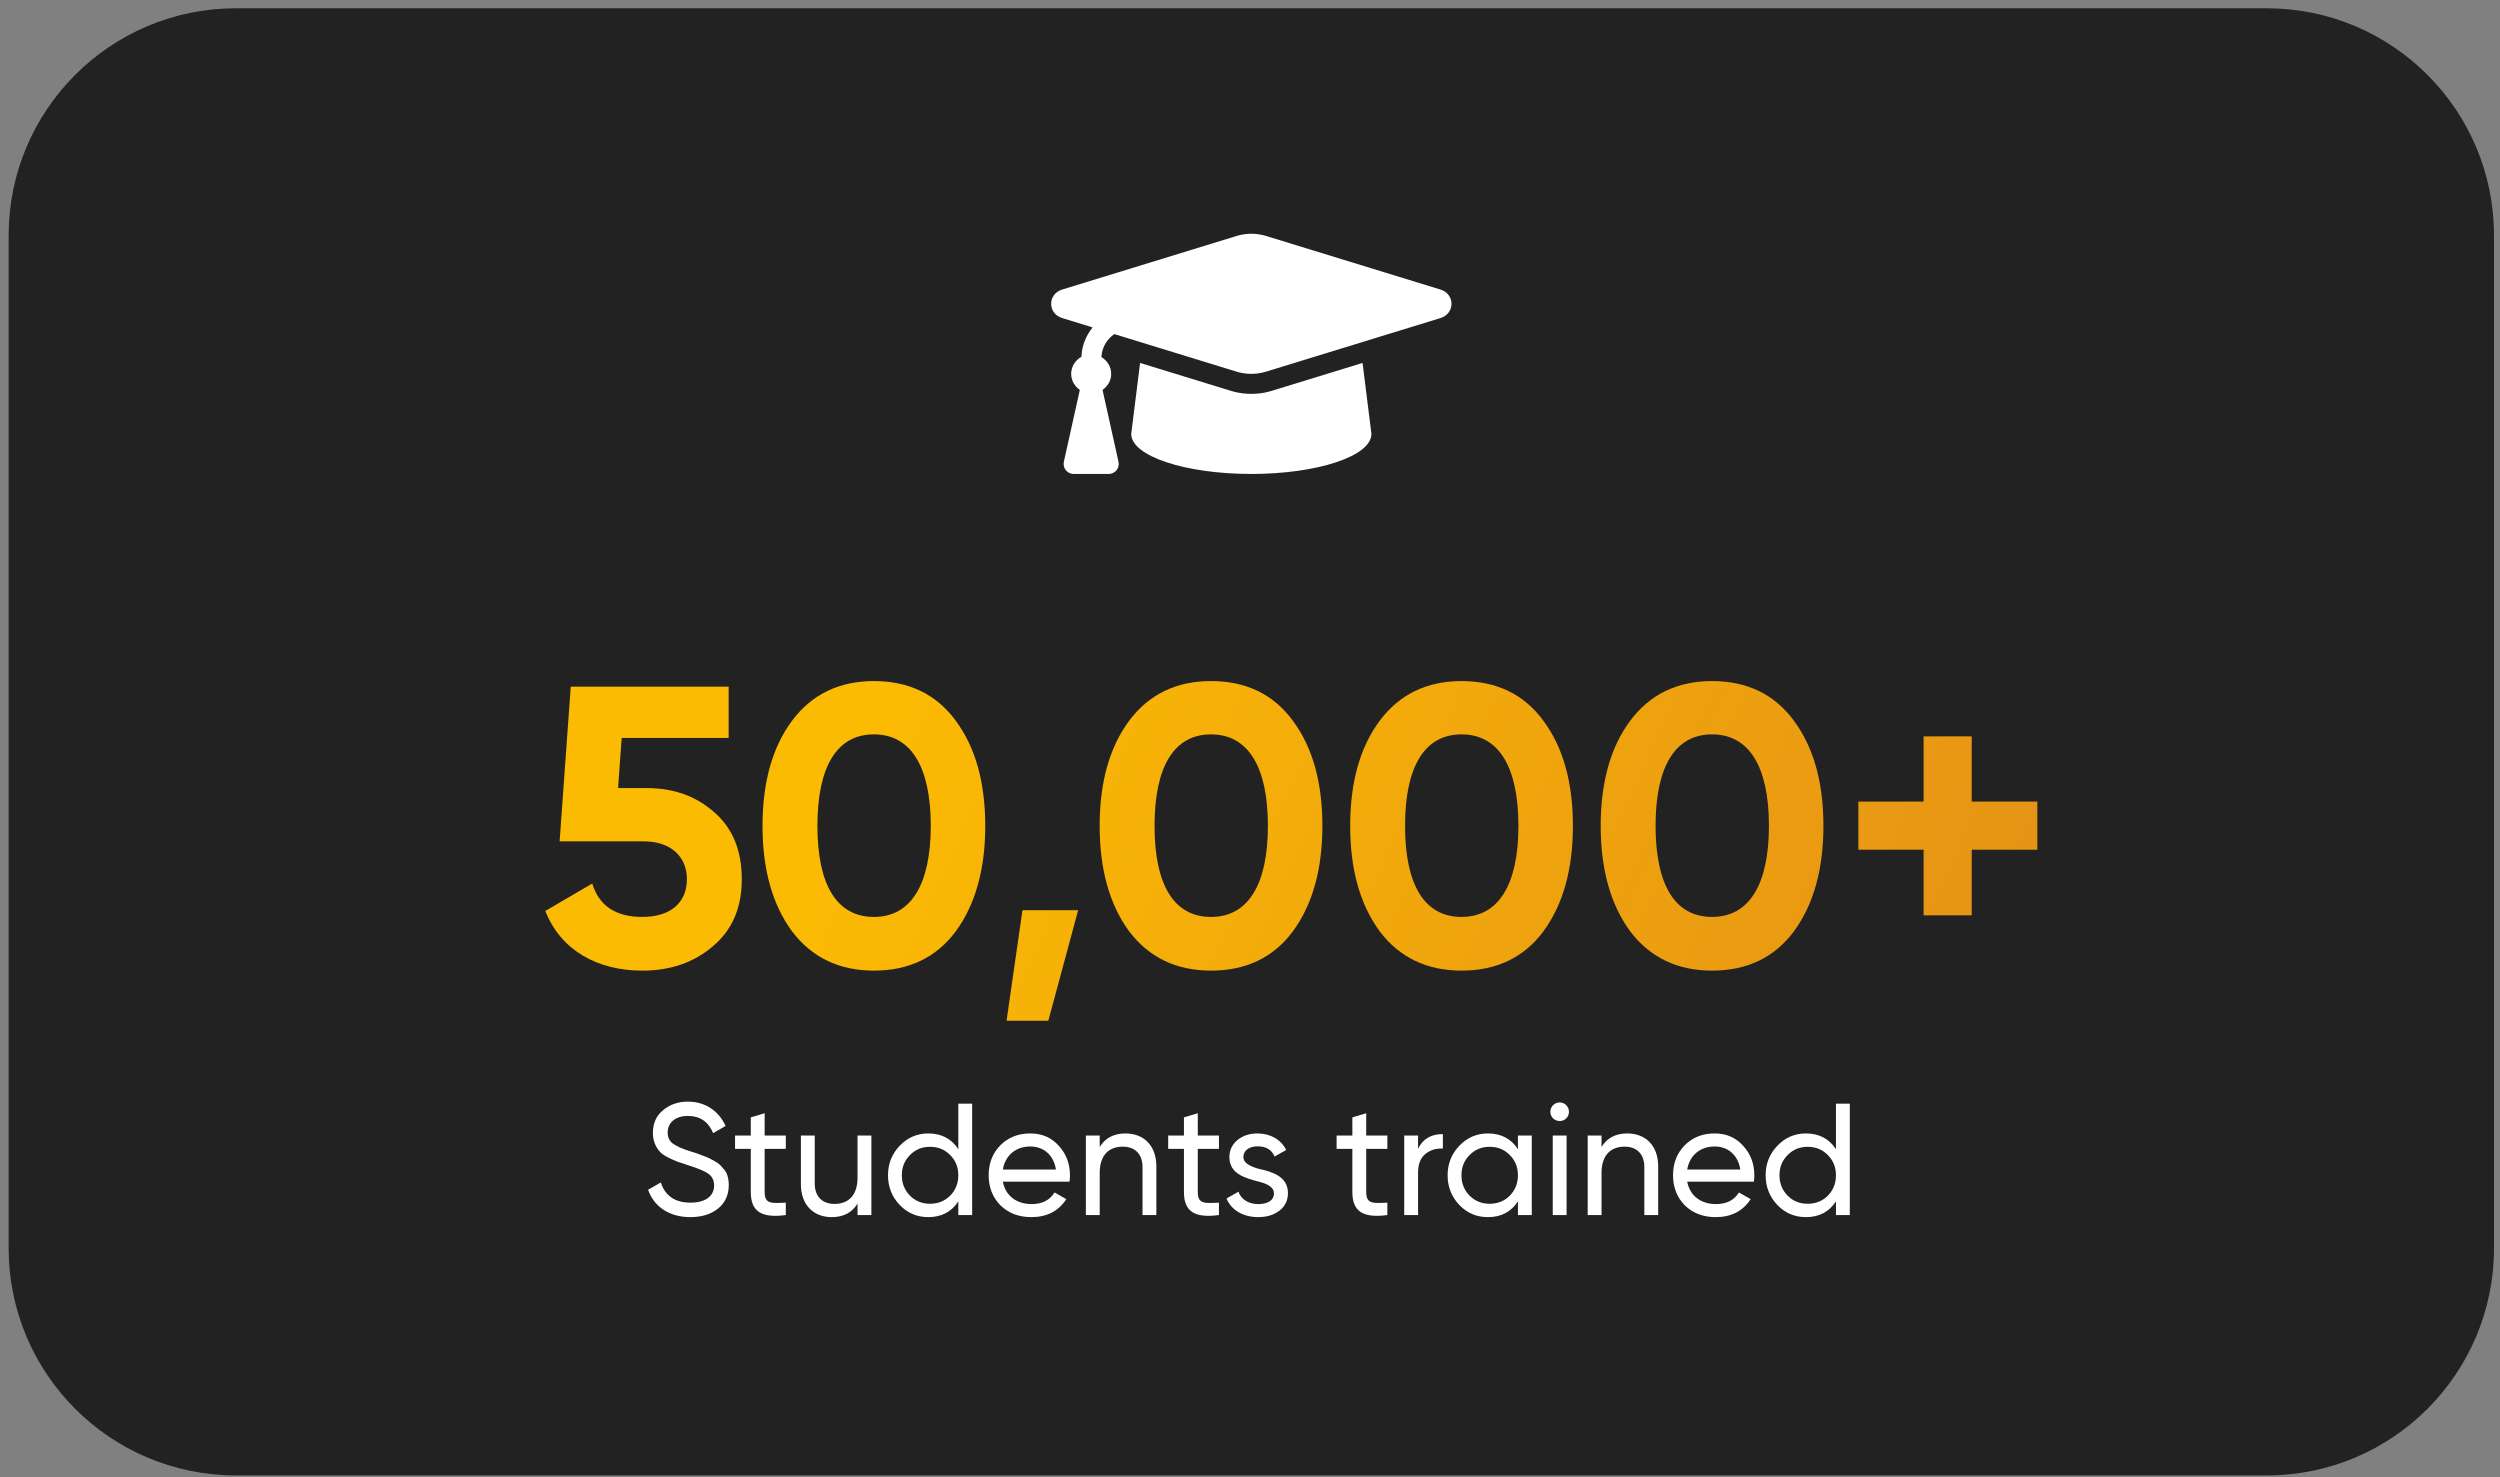 <svg width="220" height="130" viewBox="0 0 220 130" fill="none" xmlns="http://www.w3.org/2000/svg">
<rect x="0" y="0" width="220" height="130" fill="#808080" stroke="none"/>
<path d="M0.76 20.728C0.76 9.682 9.714 0.728 20.759 0.728H199.473C210.519 0.728 219.473 9.682 219.473 20.728V109.837C219.473 120.883 210.519 129.837 199.473 129.837H20.759C9.714 129.837 0.76 120.883 0.76 109.837V20.728Z" fill="#222222"/>
<path d="M54.392 69.35L54.707 64.94H64.122V60.425H50.227L49.247 74.04H56.667C59.012 74.04 60.447 75.37 60.447 77.365C60.447 79.43 59.012 80.69 56.527 80.69C54.182 80.69 52.712 79.71 52.117 77.75L47.987 80.165C49.352 83.63 52.572 85.415 56.527 85.415C58.977 85.415 61.042 84.715 62.722 83.28C64.437 81.845 65.277 79.885 65.277 77.365C65.277 74.845 64.472 72.885 62.862 71.485C61.252 70.05 59.257 69.35 56.912 69.35H54.392Z" fill="url(#paint0_linear)"/>
<path d="M76.902 85.415C79.982 85.415 82.397 84.26 84.112 81.95C85.827 79.605 86.702 76.525 86.702 72.675C86.702 68.825 85.827 65.745 84.112 63.435C82.397 61.09 79.982 59.935 76.902 59.935C73.857 59.935 71.442 61.09 69.692 63.435C67.977 65.745 67.102 68.825 67.102 72.675C67.102 76.525 67.977 79.605 69.692 81.95C71.442 84.26 73.857 85.415 76.902 85.415ZM81.907 72.675C81.907 77.855 80.157 80.69 76.902 80.69C73.647 80.69 71.932 77.89 71.932 72.675C71.932 67.46 73.647 64.625 76.902 64.625C80.157 64.625 81.907 67.46 81.907 72.675Z" fill="url(#paint1_linear)"/>
<path d="M89.978 80.095L88.578 89.825H92.253L94.878 80.095H89.978Z" fill="url(#paint2_linear)"/>
<path d="M106.57 85.415C109.65 85.415 112.065 84.26 113.78 81.95C115.495 79.605 116.37 76.525 116.37 72.675C116.37 68.825 115.495 65.745 113.78 63.435C112.065 61.09 109.65 59.935 106.57 59.935C103.525 59.935 101.11 61.09 99.36 63.435C97.645 65.745 96.77 68.825 96.77 72.675C96.77 76.525 97.645 79.605 99.36 81.95C101.11 84.26 103.525 85.415 106.57 85.415ZM111.575 72.675C111.575 77.855 109.825 80.69 106.57 80.69C103.315 80.69 101.6 77.89 101.6 72.675C101.6 67.46 103.315 64.625 106.57 64.625C109.825 64.625 111.575 67.46 111.575 72.675Z" fill="url(#paint3_linear)"/>
<path d="M128.616 85.415C131.696 85.415 134.111 84.26 135.826 81.95C137.541 79.605 138.416 76.525 138.416 72.675C138.416 68.825 137.541 65.745 135.826 63.435C134.111 61.09 131.696 59.935 128.616 59.935C125.571 59.935 123.156 61.09 121.406 63.435C119.691 65.745 118.816 68.825 118.816 72.675C118.816 76.525 119.691 79.605 121.406 81.95C123.156 84.26 125.571 85.415 128.616 85.415ZM133.621 72.675C133.621 77.855 131.871 80.69 128.616 80.69C125.361 80.69 123.646 77.89 123.646 72.675C123.646 67.46 125.361 64.625 128.616 64.625C131.871 64.625 133.621 67.46 133.621 72.675Z" fill="url(#paint4_linear)"/>
<path d="M150.661 85.415C153.741 85.415 156.156 84.26 157.871 81.95C159.586 79.605 160.461 76.525 160.461 72.675C160.461 68.825 159.586 65.745 157.871 63.435C156.156 61.09 153.741 59.935 150.661 59.935C147.616 59.935 145.201 61.09 143.451 63.435C141.736 65.745 140.861 68.825 140.861 72.675C140.861 76.525 141.736 79.605 143.451 81.95C145.201 84.26 147.616 85.415 150.661 85.415ZM155.666 72.675C155.666 77.855 153.916 80.69 150.661 80.69C147.406 80.69 145.691 77.89 145.691 72.675C145.691 67.46 147.406 64.625 150.661 64.625C153.916 64.625 155.666 67.46 155.666 72.675Z" fill="url(#paint5_linear)"/>
<path d="M173.512 70.54V64.8H169.277V70.54H163.537V74.775H169.277V80.55H173.512V74.775H179.287V70.54H173.512Z" fill="url(#paint6_linear)"/>
<path d="M126.76 25.48L111.404 20.762C110.568 20.505 109.665 20.505 108.829 20.762L93.473 25.48C92.177 25.878 92.177 27.591 93.473 27.989L96.15 28.812C95.563 29.538 95.202 30.424 95.166 31.393C94.636 31.697 94.263 32.246 94.263 32.9C94.263 33.494 94.575 33.993 95.025 34.312L93.62 40.636C93.498 41.186 93.916 41.708 94.479 41.708H97.568C98.132 41.708 98.55 41.186 98.428 40.636L97.023 34.312C97.473 33.993 97.786 33.494 97.786 32.9C97.786 32.263 97.429 31.73 96.924 31.421C96.965 30.594 97.388 29.863 98.062 29.4L108.828 32.708C109.327 32.861 110.284 33.051 111.404 32.708L126.76 27.99C128.056 27.591 128.056 25.878 126.76 25.48V25.48ZM111.921 34.391C110.351 34.874 109.013 34.607 108.311 34.391L100.328 31.939L99.547 38.185C99.547 40.131 104.279 41.708 110.116 41.708C115.954 41.708 120.686 40.131 120.686 38.185L119.905 31.939L111.921 34.391V34.391Z" fill="white"/>
<path d="M60.743 107.107C61.751 107.107 62.563 106.855 63.193 106.351C63.823 105.833 64.131 105.147 64.131 104.293C64.131 103.677 63.991 103.173 63.641 102.823C63.403 102.543 63.277 102.389 62.885 102.179C62.507 101.969 62.395 101.899 61.905 101.717C61.667 101.619 61.499 101.563 61.387 101.521L60.813 101.339C60.057 101.101 59.525 100.863 59.217 100.639C58.909 100.415 58.755 100.093 58.755 99.659C58.755 98.763 59.469 98.203 60.533 98.203C61.597 98.203 62.339 98.707 62.759 99.715L63.851 99.085C63.277 97.797 62.087 96.943 60.533 96.943C59.679 96.943 58.951 97.195 58.349 97.699C57.747 98.189 57.453 98.861 57.453 99.715C57.453 100.429 57.747 101.003 58.069 101.353C58.223 101.521 58.461 101.689 58.783 101.857C59.105 102.011 59.385 102.137 59.595 102.221L60.533 102.529C61.359 102.795 61.961 103.033 62.311 103.271C62.661 103.509 62.843 103.859 62.843 104.321C62.843 105.231 62.115 105.833 60.771 105.833C59.413 105.833 58.531 105.245 58.153 104.055L57.033 104.699C57.551 106.197 58.909 107.107 60.743 107.107Z" fill="white"/>
<path d="M69.15 99.925H67.288V97.965L66.07 98.329V99.925H64.684V101.101H66.07V104.895C66.07 106.631 67.022 107.205 69.15 106.925V105.833C67.904 105.889 67.288 105.973 67.288 104.895V101.101H69.15V99.925Z" fill="white"/>
<path d="M75.463 103.635C75.463 105.203 74.651 105.945 73.433 105.945C72.355 105.945 71.697 105.287 71.697 104.153V99.925H70.479V104.223C70.479 106.001 71.557 107.107 73.195 107.107C74.217 107.107 74.973 106.715 75.463 105.917V106.925H76.681V99.925H75.463V103.635Z" fill="white"/>
<path d="M84.332 101.129C83.73 100.205 82.847 99.743 81.686 99.743C80.706 99.743 79.865 100.107 79.18 100.821C78.493 101.535 78.144 102.403 78.144 103.425C78.144 104.447 78.493 105.329 79.18 106.043C79.865 106.757 80.706 107.107 81.686 107.107C82.847 107.107 83.73 106.645 84.332 105.721V106.925H85.549V97.125H84.332V101.129ZM81.84 105.931C81.139 105.931 80.552 105.693 80.076 105.217C79.6 104.727 79.362 104.139 79.362 103.425C79.362 102.711 79.6 102.123 80.076 101.647C80.552 101.157 81.139 100.919 81.84 100.919C82.553 100.919 83.141 101.157 83.618 101.647C84.094 102.123 84.332 102.711 84.332 103.425C84.332 104.139 84.094 104.727 83.618 105.217C83.141 105.693 82.553 105.931 81.84 105.931Z" fill="white"/>
<path d="M94.115 103.985C94.143 103.803 94.157 103.621 94.157 103.439C94.157 102.417 93.835 101.549 93.177 100.835C92.533 100.107 91.693 99.743 90.671 99.743C89.593 99.743 88.711 100.093 88.025 100.793C87.339 101.493 87.003 102.375 87.003 103.425C87.003 104.489 87.353 105.371 88.039 106.071C88.739 106.757 89.649 107.107 90.755 107.107C92.127 107.107 93.149 106.575 93.835 105.525L92.799 104.937C92.379 105.623 91.707 105.959 90.783 105.959C89.453 105.959 88.487 105.231 88.249 103.985H94.115ZM90.671 100.891C91.791 100.891 92.715 101.591 92.925 102.921H88.249C88.459 101.689 89.369 100.891 90.671 100.891Z" fill="white"/>
<path d="M99.043 99.743C98.021 99.743 97.265 100.135 96.775 100.933V99.925H95.557V106.925H96.775V103.215C96.775 101.647 97.587 100.905 98.805 100.905C99.883 100.905 100.541 101.563 100.541 102.697V106.925H101.759V102.627C101.759 100.849 100.681 99.743 99.043 99.743Z" fill="white"/>
<path d="M107.267 99.925H105.405V97.965L104.187 98.329V99.925H102.801V101.101H104.187V104.895C104.187 106.631 105.139 107.205 107.267 106.925V105.833C106.021 105.889 105.405 105.973 105.405 104.895V101.101H107.267V99.925Z" fill="white"/>
<path d="M109.418 101.815C109.418 101.213 109.978 100.877 110.664 100.877C111.406 100.877 111.91 101.171 112.162 101.773L113.184 101.199C112.736 100.289 111.798 99.743 110.664 99.743C109.95 99.743 109.362 99.939 108.886 100.331C108.424 100.723 108.186 101.227 108.186 101.829C108.186 103.313 109.614 103.677 110.72 103.971C111.49 104.153 112.106 104.461 112.106 105.007C112.106 105.665 111.518 105.959 110.72 105.959C109.866 105.959 109.208 105.539 108.984 104.867L107.934 105.469C108.34 106.463 109.362 107.107 110.72 107.107C111.49 107.107 112.106 106.911 112.596 106.533C113.086 106.155 113.338 105.637 113.338 105.007C113.352 103.509 111.896 103.103 110.804 102.865C110.034 102.655 109.418 102.361 109.418 101.815Z" fill="white"/>
<path d="M122.088 99.925H120.226V97.965L119.008 98.329V99.925H117.622V101.101H119.008V104.895C119.008 106.631 119.96 107.205 122.088 106.925V105.833C120.842 105.889 120.226 105.973 120.226 104.895V101.101H122.088V99.925Z" fill="white"/>
<path d="M124.789 99.925H123.571V106.925H124.789V103.215C124.789 102.445 124.999 101.899 125.433 101.549C125.867 101.199 126.371 101.045 126.973 101.073V99.799C125.923 99.799 125.195 100.233 124.789 101.101V99.925Z" fill="white"/>
<path d="M133.578 101.129C132.976 100.205 132.094 99.743 130.932 99.743C129.952 99.743 129.112 100.107 128.426 100.821C127.74 101.535 127.39 102.403 127.39 103.425C127.39 104.447 127.74 105.329 128.426 106.043C129.112 106.757 129.952 107.107 130.932 107.107C132.094 107.107 132.976 106.645 133.578 105.721V106.925H134.796V99.925H133.578V101.129ZM131.086 105.931C130.386 105.931 129.798 105.693 129.322 105.217C128.846 104.727 128.608 104.139 128.608 103.425C128.608 102.711 128.846 102.123 129.322 101.647C129.798 101.157 130.386 100.919 131.086 100.919C131.8 100.919 132.388 101.157 132.864 101.647C133.34 102.123 133.578 102.711 133.578 103.425C133.578 104.139 133.34 104.727 132.864 105.217C132.388 105.693 131.8 105.931 131.086 105.931Z" fill="white"/>
<path d="M137.257 98.651C137.705 98.651 138.069 98.287 138.069 97.839C138.069 97.391 137.705 97.013 137.257 97.013C136.795 97.013 136.431 97.391 136.431 97.839C136.431 98.287 136.795 98.651 137.257 98.651ZM137.859 106.925V99.925H136.641V106.925H137.859Z" fill="white"/>
<path d="M143.203 99.743C142.181 99.743 141.425 100.135 140.935 100.933V99.925H139.717V106.925H140.935V103.215C140.935 101.647 141.747 100.905 142.965 100.905C144.043 100.905 144.701 101.563 144.701 102.697V106.925H145.919V102.627C145.919 100.849 144.841 99.743 143.203 99.743Z" fill="white"/>
<path d="M154.339 103.985C154.367 103.803 154.381 103.621 154.381 103.439C154.381 102.417 154.059 101.549 153.401 100.835C152.757 100.107 151.917 99.743 150.895 99.743C149.817 99.743 148.935 100.093 148.249 100.793C147.563 101.493 147.227 102.375 147.227 103.425C147.227 104.489 147.577 105.371 148.263 106.071C148.963 106.757 149.873 107.107 150.979 107.107C152.351 107.107 153.373 106.575 154.059 105.525L153.023 104.937C152.603 105.623 151.931 105.959 151.007 105.959C149.677 105.959 148.711 105.231 148.473 103.985H154.339ZM150.895 100.891C152.015 100.891 152.939 101.591 153.149 102.921H148.473C148.683 101.689 149.593 100.891 150.895 100.891Z" fill="white"/>
<path d="M161.564 101.129C160.962 100.205 160.08 99.743 158.918 99.743C157.938 99.743 157.098 100.107 156.412 100.821C155.726 101.535 155.376 102.403 155.376 103.425C155.376 104.447 155.726 105.329 156.412 106.043C157.098 106.757 157.938 107.107 158.918 107.107C160.08 107.107 160.962 106.645 161.564 105.721V106.925H162.782V97.125H161.564V101.129ZM159.072 105.931C158.372 105.931 157.784 105.693 157.308 105.217C156.832 104.727 156.594 104.139 156.594 103.425C156.594 102.711 156.832 102.123 157.308 101.647C157.784 101.157 158.372 100.919 159.072 100.919C159.786 100.919 160.374 101.157 160.85 101.647C161.326 102.123 161.564 102.711 161.564 103.425C161.564 104.139 161.326 104.727 160.85 105.217C160.374 105.693 159.786 105.931 159.072 105.931Z" fill="white"/>
<defs>
<linearGradient id="paint0_linear" x1="96.113" y1="20.082" x2="214.836" y2="73.252" gradientUnits="userSpaceOnUse">
<stop stop-color="#FCBB03"/>
<stop offset="1" stop-color="#DF871B"/>
</linearGradient>
<linearGradient id="paint1_linear" x1="96.113" y1="20.082" x2="214.836" y2="73.252" gradientUnits="userSpaceOnUse">
<stop stop-color="#FCBB03"/>
<stop offset="1" stop-color="#DF871B"/>
</linearGradient>
<linearGradient id="paint2_linear" x1="96.113" y1="20.082" x2="214.836" y2="73.252" gradientUnits="userSpaceOnUse">
<stop stop-color="#FCBB03"/>
<stop offset="1" stop-color="#DF871B"/>
</linearGradient>
<linearGradient id="paint3_linear" x1="96.113" y1="20.082" x2="214.836" y2="73.252" gradientUnits="userSpaceOnUse">
<stop stop-color="#FCBB03"/>
<stop offset="1" stop-color="#DF871B"/>
</linearGradient>
<linearGradient id="paint4_linear" x1="96.113" y1="20.082" x2="214.836" y2="73.252" gradientUnits="userSpaceOnUse">
<stop stop-color="#FCBB03"/>
<stop offset="1" stop-color="#DF871B"/>
</linearGradient>
<linearGradient id="paint5_linear" x1="96.113" y1="20.082" x2="214.836" y2="73.252" gradientUnits="userSpaceOnUse">
<stop stop-color="#FCBB03"/>
<stop offset="1" stop-color="#DF871B"/>
</linearGradient>
<linearGradient id="paint6_linear" x1="96.113" y1="20.082" x2="214.836" y2="73.252" gradientUnits="userSpaceOnUse">
<stop stop-color="#FCBB03"/>
<stop offset="1" stop-color="#DF871B"/>
</linearGradient>
</defs>
</svg>

